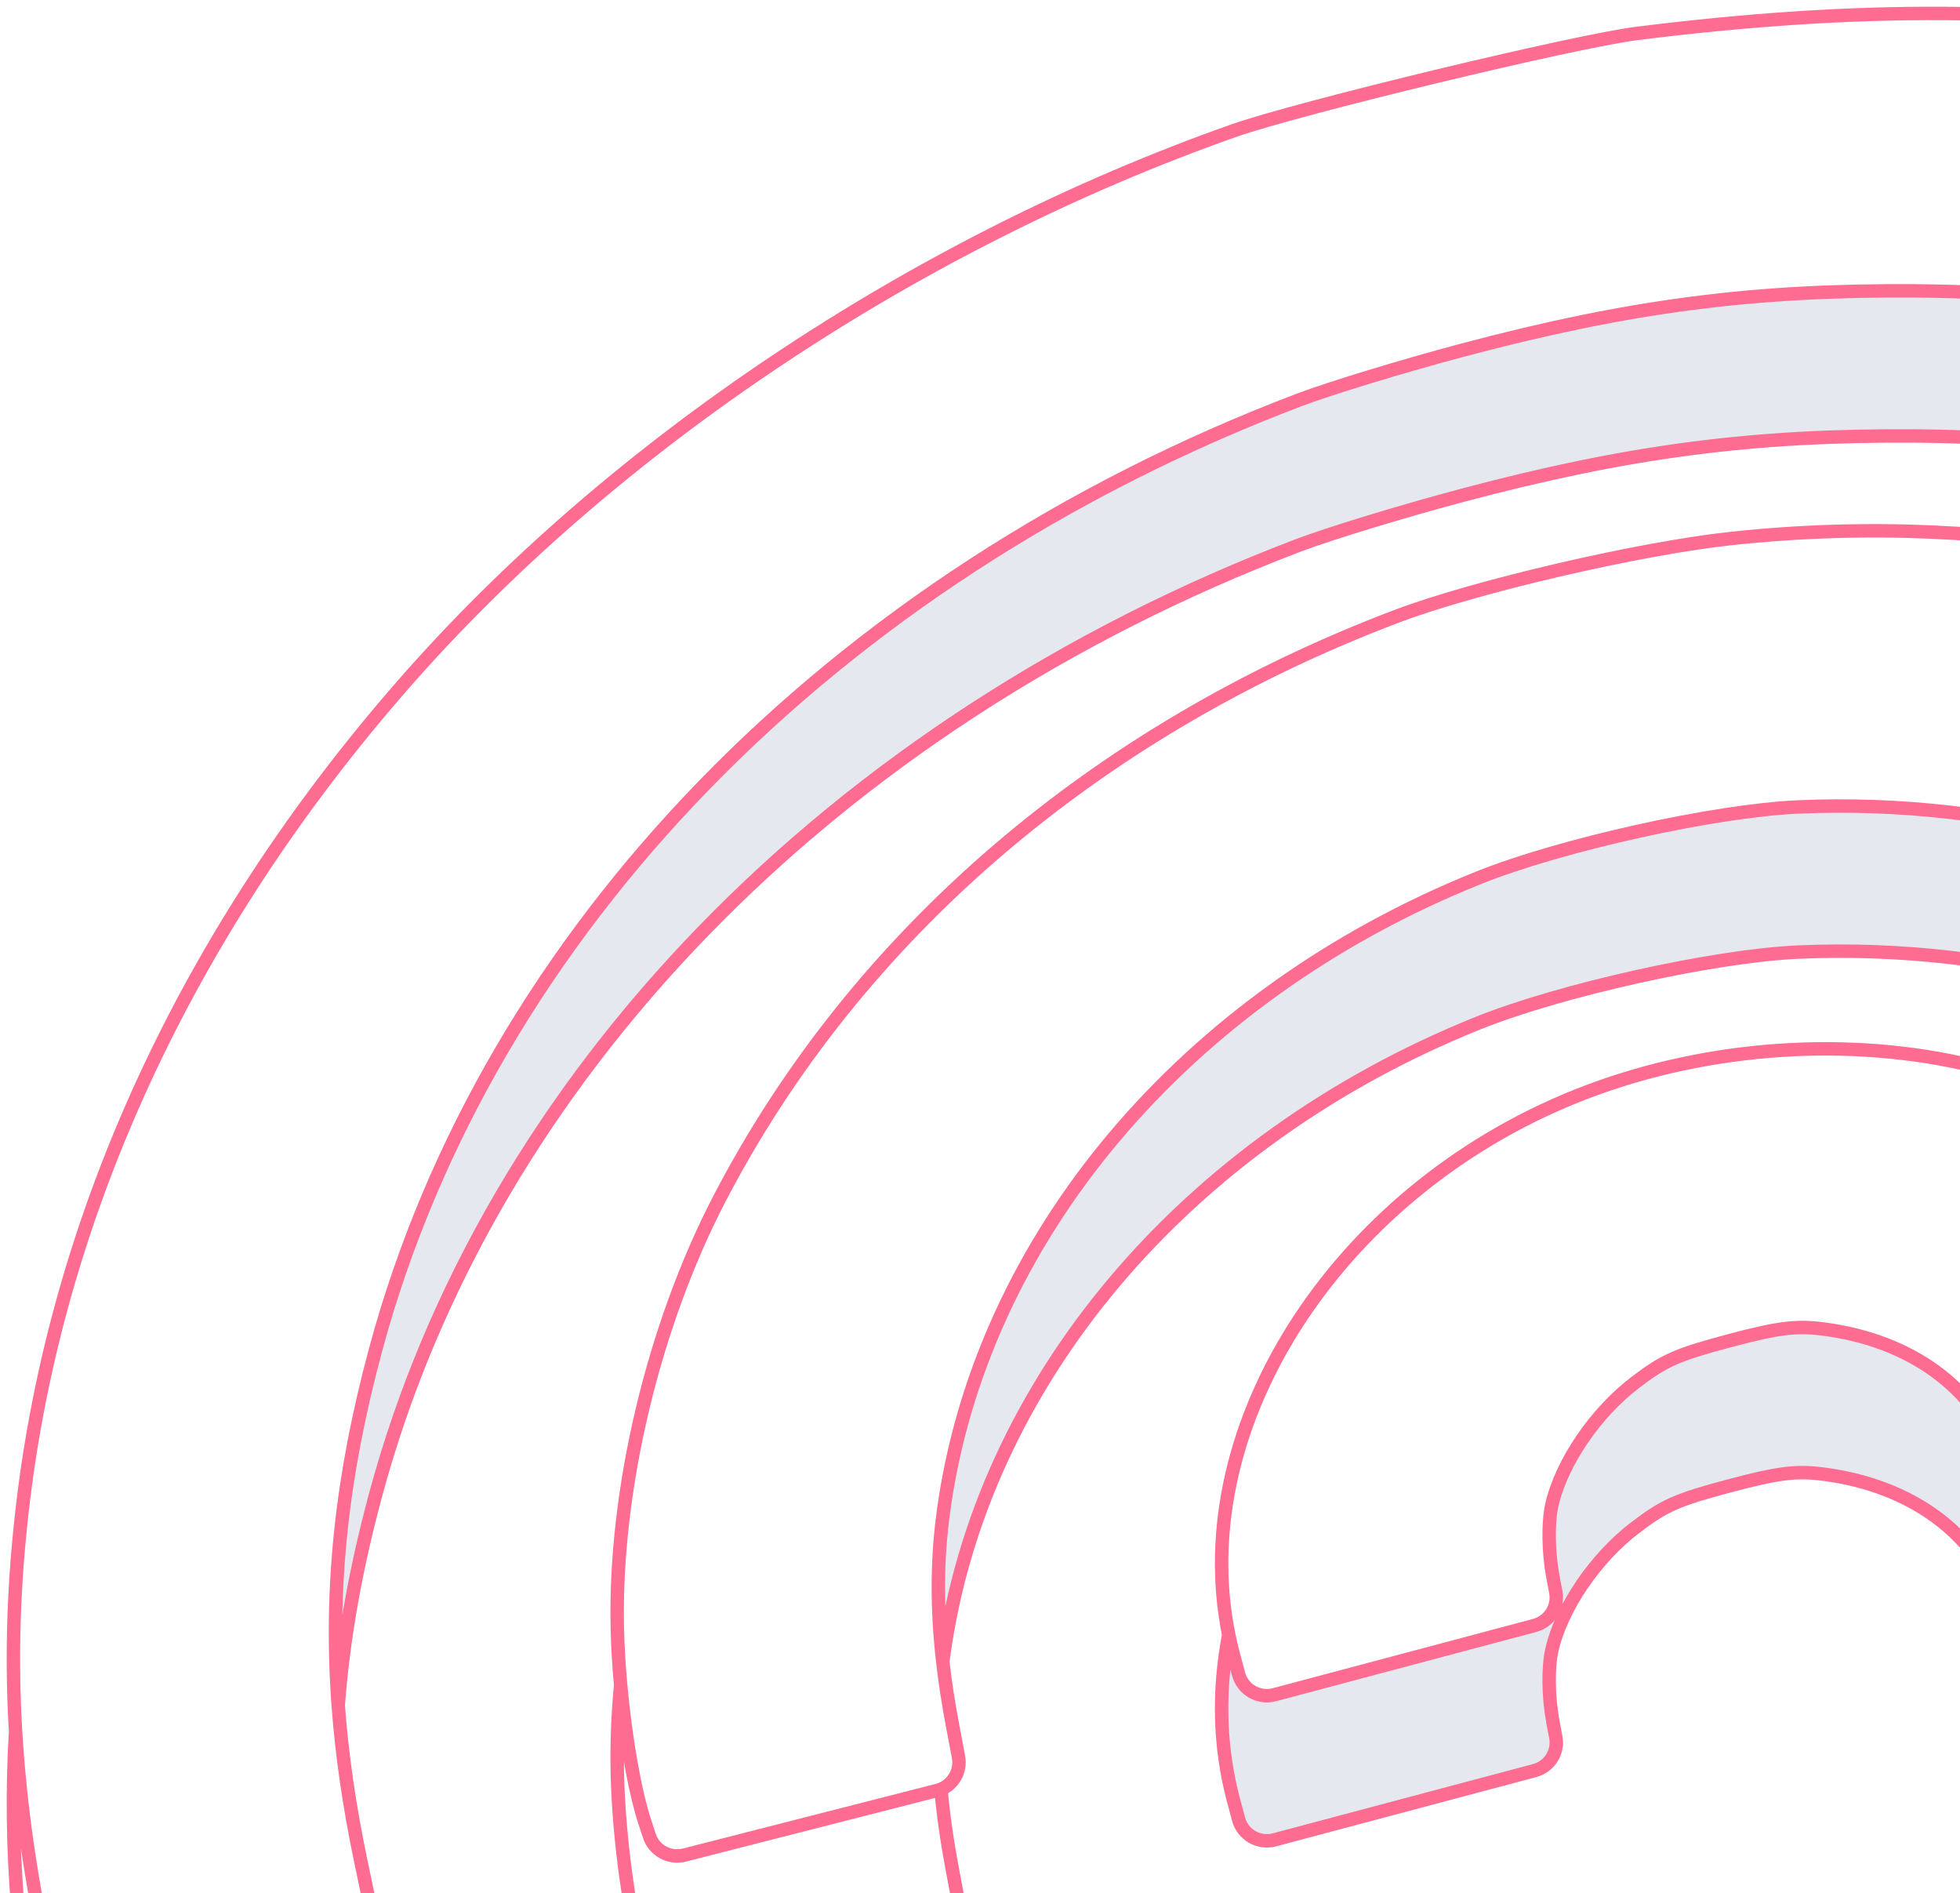 <svg width="146" height="141" viewBox="0 0 146 141" fill="none" xmlns="http://www.w3.org/2000/svg">
<g opacity="0.6">
<path d="M70.273 123.41C73.041 103.024 88.27 84.971 110.103 76.195C116.272 73.716 127.704 71.179 133.956 70.904C149.173 70.234 164.548 74.523 175.266 82.43C180.304 86.146 181.995 87.76 185.31 92.022C188.964 96.717 190.773 100.079 192.733 105.814L193.771 108.852C194.14 109.93 195.288 110.54 196.395 110.245L215.349 105.201C216.526 104.888 217.215 103.676 216.876 102.513L216.111 99.885C215.594 98.111 214.995 96.371 214.316 94.668L196.395 99.437C195.288 99.732 194.14 99.122 193.771 98.044L192.733 95.006C190.773 89.271 188.964 85.909 185.31 81.214C181.995 76.953 180.304 75.338 175.266 71.622C164.548 63.716 149.173 59.426 133.956 60.096C127.704 60.372 116.272 62.908 110.103 65.387C88.27 74.163 73.041 92.216 70.273 112.602C69.79 116.157 69.77 119.767 70.227 123.761C70.242 123.644 70.257 123.527 70.273 123.41Z" fill="#D3D8E3"/>
<path d="M91.894 134.111L92.264 135.489C92.574 136.643 93.769 137.328 94.93 137.019L114.315 131.861C115.414 131.569 116.1 130.485 115.891 129.375L115.675 128.233C115.334 126.423 115.301 124.186 115.598 122.881C116.311 119.743 118.838 116.031 121.798 113.774C123.981 112.11 124.91 111.698 128.826 110.656C132.497 109.679 133.816 109.518 135.89 109.792C142.366 110.648 147.155 114.156 149.079 119.453L149.447 120.464C149.831 121.52 150.965 122.108 152.058 121.818L171.457 116.656C172.618 116.347 173.307 115.161 172.996 114.008L172.761 113.136C172.119 110.759 171.117 108.459 169.808 106.287L152.058 111.01C150.965 111.301 149.831 110.712 149.447 109.656L149.079 108.645C147.155 103.348 142.366 99.84 135.89 98.984C133.816 98.71 132.497 98.871 128.826 99.848C124.91 100.89 123.981 101.302 121.798 102.966C118.838 105.223 116.311 108.935 115.598 112.073C115.301 113.378 115.334 115.615 115.675 117.425L115.891 118.567C116.1 119.677 115.414 120.761 114.315 121.053L94.93 126.211C93.769 126.521 92.574 125.835 92.264 124.681L91.894 123.303C91.755 122.787 91.633 122.269 91.528 121.749C90.735 125.886 90.811 130.08 91.894 134.111Z" fill="#D3D8E3"/>
<path d="M27.967 111.366C36.352 80.213 62.01 53.814 96.744 40.603C99.015 39.739 104.496 38.069 108.924 36.89C121.3 33.597 130.594 32.381 142.717 32.47C172.907 32.691 201.508 44.553 219.369 64.263C227.509 73.245 232.474 81.809 236.734 94.218L237.814 97.361C238.183 98.437 239.33 99.045 240.437 98.751L259.386 93.708C260.579 93.391 261.268 92.152 260.902 90.98L259.332 85.952C259.039 85.016 258.732 84.085 258.409 83.161L240.437 87.943C239.33 88.237 238.183 87.629 237.814 86.553L236.734 83.41C232.474 71.001 227.509 62.438 219.369 53.455C201.508 33.745 172.907 21.883 142.717 21.662C130.594 21.573 121.3 22.789 108.924 26.083C104.496 27.261 99.015 28.931 96.744 29.795C62.01 43.006 36.352 69.405 27.967 100.558C25.454 109.893 24.544 118.228 25.194 127.009C25.576 121.944 26.497 116.826 27.967 111.366Z" fill="#D3D8E3"/>
<path d="M1.153 129.044C0.658 137.694 1.359 146.004 3.342 155.647L4.086 159.27C4.337 160.49 5.571 161.248 6.782 160.926L26.112 155.782C27.227 155.486 27.914 154.376 27.68 153.254L26.87 149.386L25.959 145.015M70.227 123.761C70.398 125.259 70.637 126.812 70.943 128.436L71.399 130.853C71.59 131.87 71.03 132.863 70.092 133.248M70.227 123.761C69.77 119.767 69.79 116.156 70.273 112.602C73.041 92.216 88.27 74.163 110.103 65.387C116.272 62.908 127.704 60.372 133.956 60.096C149.173 59.426 164.548 63.716 175.266 71.622C180.304 75.338 181.995 76.953 185.31 81.214C188.964 85.909 190.773 89.271 192.733 95.006L193.771 98.044C194.14 99.122 195.288 99.732 196.395 99.437L214.316 94.668M70.227 123.761C70.242 123.644 70.257 123.527 70.273 123.41C73.041 103.024 88.27 84.971 110.103 76.195C116.272 73.716 127.704 71.179 133.956 70.904C149.173 70.234 164.548 74.523 175.266 82.43C180.304 86.146 181.995 87.76 185.31 92.022C188.964 96.717 190.773 100.079 192.733 105.814L193.771 108.852C194.14 109.93 195.288 110.54 196.395 110.245L215.349 105.201C216.526 104.888 217.215 103.676 216.876 102.513L216.111 99.885C215.594 98.111 214.995 96.371 214.316 94.668M91.528 121.749C88.323 105.993 99.958 88.198 118.313 81.281C127.358 77.873 137.818 77.174 146.941 79.369C159.552 82.404 169.857 91.566 172.761 102.329L172.996 103.201C173.307 104.354 172.618 105.539 171.457 105.848L169.808 106.287M91.528 121.749C91.633 122.269 91.755 122.787 91.894 123.303L92.264 124.681C92.574 125.835 93.769 126.521 94.93 126.211L114.315 121.053C115.414 120.761 116.1 119.677 115.891 118.567L115.675 117.425C115.334 115.615 115.301 113.378 115.598 112.073C116.311 108.935 118.838 105.223 121.798 102.966C123.981 101.302 124.91 100.89 128.826 99.848C132.497 98.871 133.816 98.71 135.89 98.984C142.366 99.84 147.155 103.348 149.079 108.645L149.447 109.656C149.831 110.712 150.965 111.301 152.058 111.01L169.808 106.287M91.528 121.749C90.735 125.886 90.811 130.08 91.894 134.111L92.264 135.489C92.574 136.643 93.769 137.328 94.93 137.019L114.315 131.861C115.414 131.569 116.1 130.485 115.891 129.375L115.675 128.233C115.334 126.423 115.301 124.186 115.598 122.881C116.311 119.743 118.838 116.031 121.798 113.774C123.981 112.11 124.91 111.698 128.826 110.656C132.497 109.679 133.816 109.518 135.89 109.792C142.366 110.648 147.155 114.156 149.079 119.453L149.447 120.464C149.831 121.52 150.965 122.108 152.058 121.818L171.457 116.656C172.618 116.347 173.307 115.161 172.996 114.008L172.761 113.136C172.119 110.759 171.117 108.459 169.808 106.287M214.316 94.668L215.349 94.394C216.526 94.08 217.215 92.868 216.876 91.705L216.111 89.077C206.665 56.635 169.475 35.742 128.941 40.105C122.121 40.839 109.889 43.682 104.056 45.89C81.569 54.401 63.782 69.688 53.601 89.254C48.669 98.733 45.752 110.979 45.984 121.237C46.014 122.598 46.101 124.043 46.232 125.491M258.409 83.161L240.437 87.943C239.33 88.237 238.183 87.629 237.814 86.553L236.734 83.41C232.474 71.001 227.509 62.438 219.369 53.455C201.508 33.745 172.907 21.883 142.717 21.662C130.594 21.573 121.3 22.789 108.924 26.083C104.496 27.261 99.015 28.931 96.744 29.795C62.01 43.006 36.352 69.405 27.967 100.558C25.454 109.893 24.544 118.228 25.194 127.009M258.409 83.161L259.386 82.901C260.579 82.583 261.268 81.344 260.902 80.173L259.332 75.144C247.671 37.8 211.583 9.761 166.143 2.742C151.652 0.503 138.494 0.427 121.959 2.486C117.353 3.059 96.702 8.039 91.883 9.738C68.18 18.095 45.531 33.213 29.945 51.081C13.912 69.463 4.164 90.593 1.658 112.403C0.41 123.26 0.918 133.054 3.342 144.839L4.086 148.462C4.337 149.682 5.571 150.44 6.782 150.118L25.959 145.015M258.409 83.161C258.732 84.085 259.039 85.016 259.332 85.952L260.902 90.98C261.268 92.152 260.579 93.391 259.386 93.708L240.437 98.751C239.33 99.045 238.183 98.437 237.814 97.361L236.734 94.218C232.474 81.809 227.509 73.245 219.369 64.263C201.508 44.553 172.907 32.691 142.717 32.47C130.594 32.381 121.3 33.597 108.924 36.89C104.496 38.069 99.015 39.739 96.744 40.603C62.01 53.814 36.352 80.213 27.967 111.366C26.497 116.826 25.576 121.944 25.194 127.009M46.232 125.491C46.587 129.419 47.27 133.373 48.053 135.757L48.373 136.728C48.729 137.813 49.872 138.436 50.984 138.152L69.801 133.344C69.902 133.319 69.999 133.286 70.092 133.248M46.232 125.491C46.022 127.732 45.936 129.931 45.984 132.045C46.097 137.099 46.982 143.302 48.053 146.565L48.373 147.536C48.729 148.621 49.872 149.244 50.984 148.959L69.801 144.152C70.911 143.869 71.609 142.779 71.399 141.661L70.943 139.243C70.546 137.138 70.263 135.152 70.092 133.248M25.194 127.009C25.471 130.747 26.031 134.567 26.87 138.578L27.68 142.447C27.914 143.569 27.227 144.678 26.112 144.974L25.959 145.015" stroke="#FF0A47" stroke-linejoin="round"/>
</g>
</svg>
